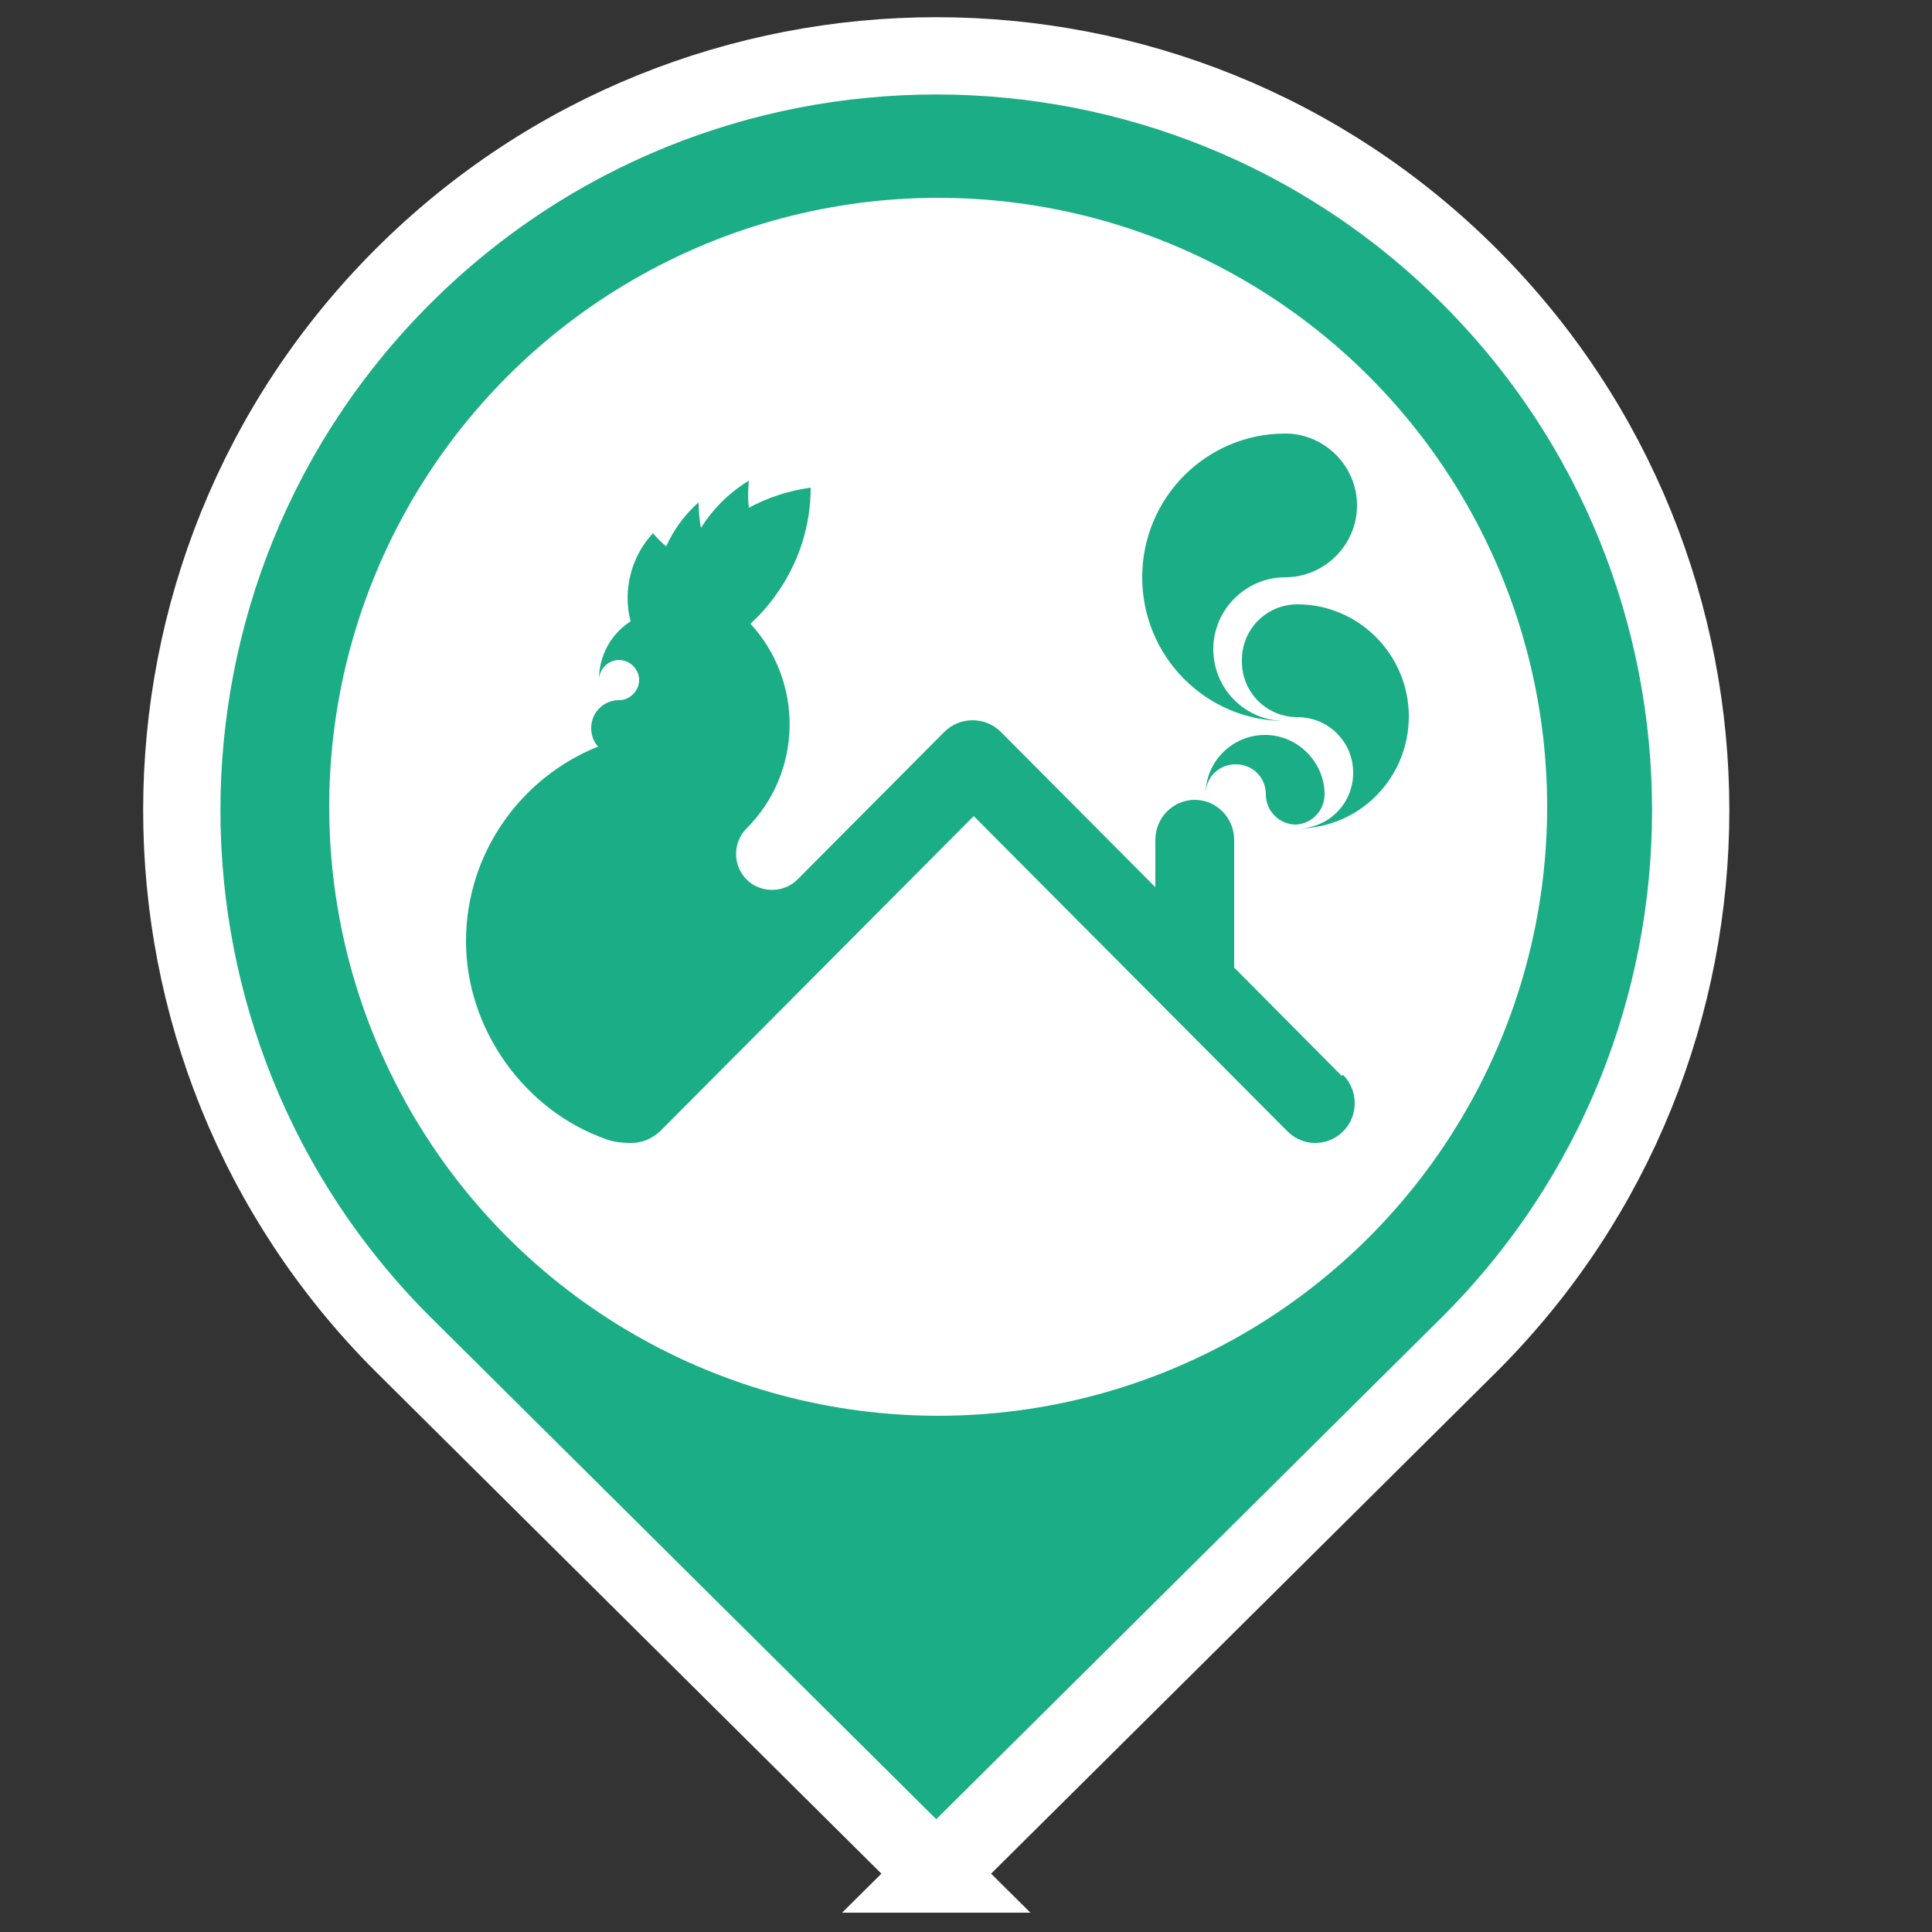 <?xml version="1.0" encoding="UTF-8"?>
<svg id="Calque_1" data-name="Calque 1" xmlns="http://www.w3.org/2000/svg" viewBox="0 0 25 25">
  <rect x="0" y="0" width="25" height="25" fill="#333333" stroke="none"/>
  <defs>
    <style>
      .cls-1 {
        stroke: #fff;
        stroke-miterlimit: 10;
      }

      .cls-1, .cls-2 {
        fill: #1BAD86;
      }

      .cls-2, .cls-3 {
        stroke-width: 0px;
      }

      .cls-3 {
        fill: #fff;
      }
    </style>
  </defs>
  <path class="cls-1" d="M12.12,24.25l-6.91-6.86c-3.81-3.81-3.81-10,0-13.81h0c3.81-3.81,10-3.81,13.81,0h0c3.81,3.81,3.81,10,0,13.81l-6.91,6.86Z"/>
  <circle class="cls-3" cx="12.14" cy="10.44" r="7.88"/>
  <g>
    <path class="cls-2" d="M16.77,10.67c-.21,0-.39-.17-.39-.39s-.17-.39-.39-.39-.39.17-.39.39c0-.43.35-.77.77-.77s.77.35.77.77c0,.21-.17.39-.39.39Z"/>
    <path class="cls-2" d="M17.56,6.54c0,.51-.42.93-.93.93s-.93.42-.93.93.41.93.93.93c-1.02,0-1.85-.83-1.85-1.86s.83-1.86,1.85-1.86c.51,0,.93.42.93.93Z"/>
    <path class="cls-2" d="M16.07,8.56c0,.4.32.72.72.72s.72.32.72.72-.32.72-.72.72c.8,0,1.44-.65,1.44-1.45s-.65-1.45-1.44-1.45c-.4,0-.72.32-.72.72Z"/>
    <path class="cls-2" d="M17.36,13.92l-1.39-1.4v-1.65c0-.29-.23-.52-.51-.52s-.51.23-.51.52v.61l-2-2.01c-.2-.2-.53-.2-.73,0l-1.9,1.91c-.18.18-.48.18-.66,0s-.18-.48,0-.66c.73-.73.74-1.9.05-2.65.14-.12.78-.74.78-1.76-.29.04-.56.13-.8.26-.02-.16,0-.35,0-.35-.25.15-.46.36-.62.61-.03-.14-.03-.33-.03-.33-.18.16-.32.35-.42.57-.06-.05-.12-.11-.17-.17-.27.28-.4.73-.29,1.14-.25.16-.41.44-.41.76,0-.14.12-.26.26-.26s.26.12.26.26-.12.26-.26.26c-.2,0-.36.16-.36.36,0,.09.03.18.09.24-1,.4-1.71,1.38-1.71,2.52s.76,2.19,1.81,2.56c.08.03.18.05.33.05.13,0,.26-.05.37-.15l4.06-4.08,4.06,4.08c.1.1.23.15.36.15s.26-.05.36-.15c.2-.2.2-.53,0-.73h0Z"/>
  </g>
</svg>